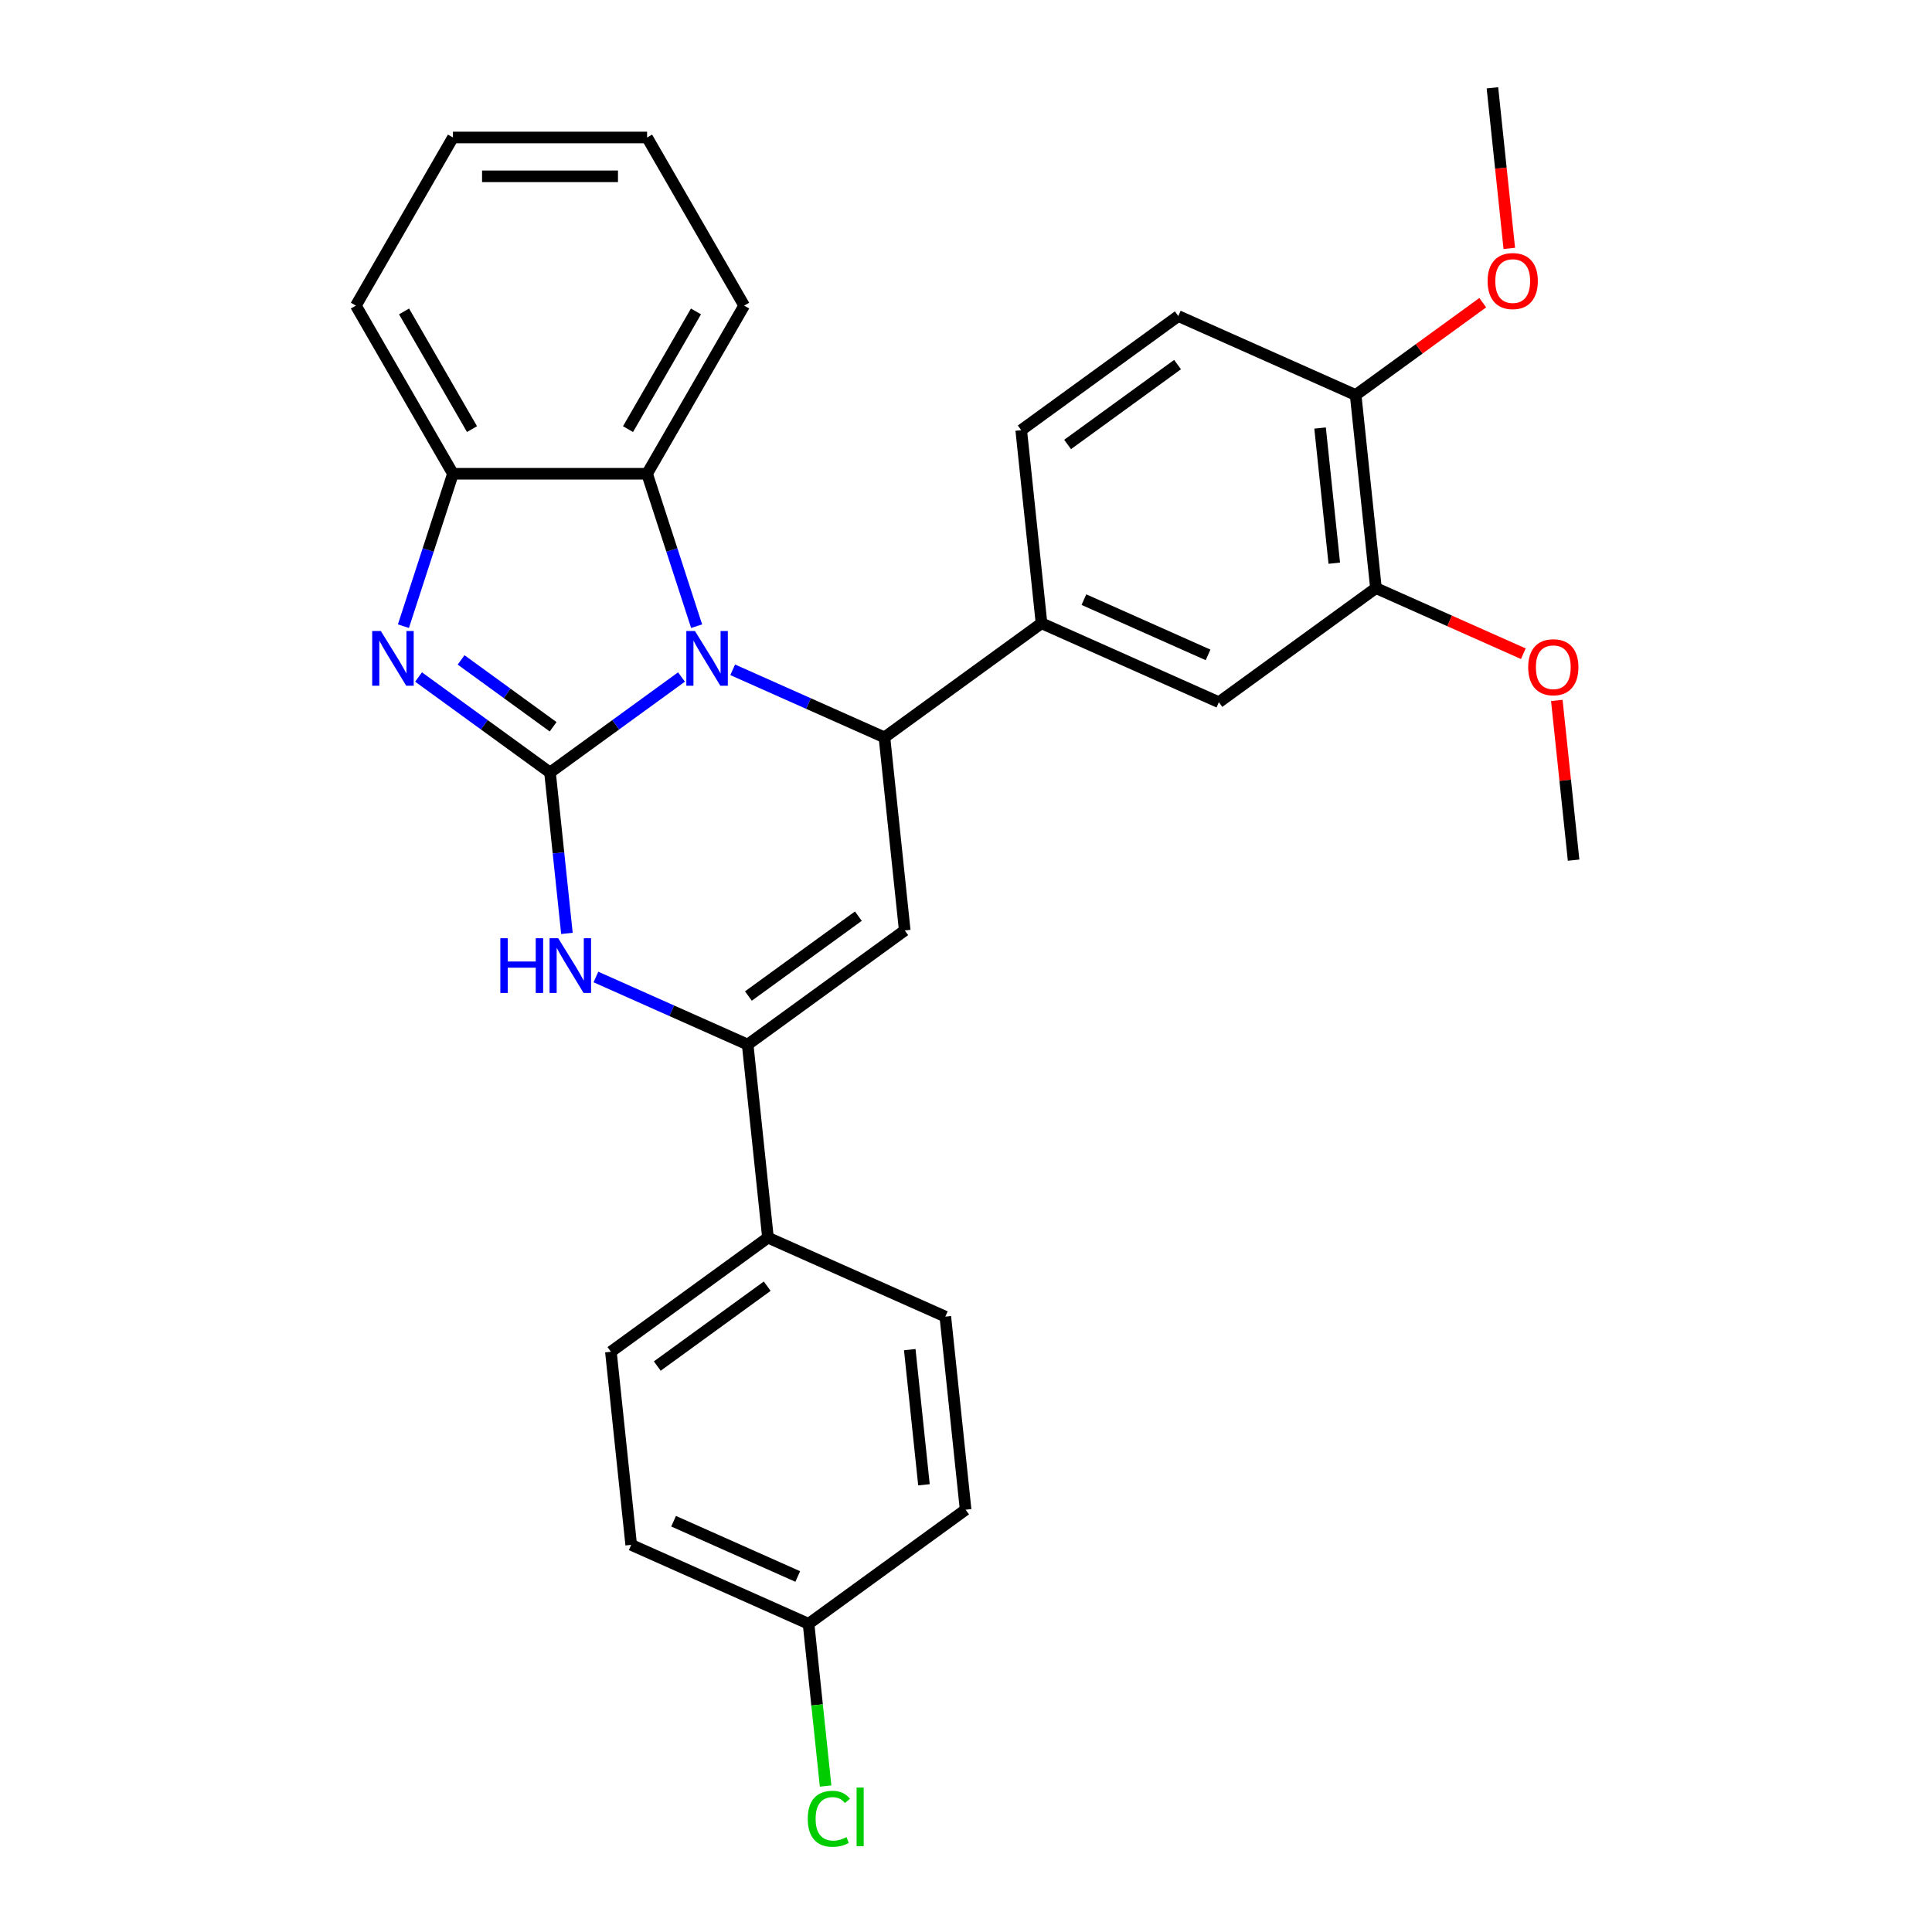 <?xml version='1.0' encoding='iso-8859-1'?>
<svg version='1.1' baseProfile='full'
              xmlns='http://www.w3.org/2000/svg'
                      xmlns:rdkit='http://www.rdkit.org/xml'
                      xmlns:xlink='http://www.w3.org/1999/xlink'
                  xml:space='preserve'
width='1000px' height='1000px' viewBox='0 0 1000 1000'>
<!-- END OF HEADER -->
<rect style='opacity:1.0;fill:#FFFFFF;stroke:none' width='1000' height='1000' x='0' y='0'> </rect>
<path class='bond-0' d='M 284.688,399.853 L 318.71,375.134' style='fill:none;fill-rule:evenodd;stroke:#000000;stroke-width:6px;stroke-linecap:butt;stroke-linejoin:miter;stroke-opacity:1' />
<path class='bond-0' d='M 318.71,375.134 L 352.733,350.415' style='fill:none;fill-rule:evenodd;stroke:#0000FF;stroke-width:6px;stroke-linecap:butt;stroke-linejoin:miter;stroke-opacity:1' />
<path class='bond-2' d='M 284.688,399.853 L 250.665,375.134' style='fill:none;fill-rule:evenodd;stroke:#000000;stroke-width:6px;stroke-linecap:butt;stroke-linejoin:miter;stroke-opacity:1' />
<path class='bond-2' d='M 250.665,375.134 L 216.642,350.415' style='fill:none;fill-rule:evenodd;stroke:#0000FF;stroke-width:6px;stroke-linecap:butt;stroke-linejoin:miter;stroke-opacity:1' />
<path class='bond-2' d='M 286.294,376.177 L 262.478,358.874' style='fill:none;fill-rule:evenodd;stroke:#000000;stroke-width:6px;stroke-linecap:butt;stroke-linejoin:miter;stroke-opacity:1' />
<path class='bond-2' d='M 262.478,358.874 L 238.662,341.571' style='fill:none;fill-rule:evenodd;stroke:#0000FF;stroke-width:6px;stroke-linecap:butt;stroke-linejoin:miter;stroke-opacity:1' />
<path class='bond-4' d='M 284.688,399.853 L 289.063,441.486' style='fill:none;fill-rule:evenodd;stroke:#000000;stroke-width:6px;stroke-linecap:butt;stroke-linejoin:miter;stroke-opacity:1' />
<path class='bond-4' d='M 289.063,441.486 L 293.439,483.12' style='fill:none;fill-rule:evenodd;stroke:#0000FF;stroke-width:6px;stroke-linecap:butt;stroke-linejoin:miter;stroke-opacity:1' />
<path class='bond-1' d='M 379.238,346.687 L 418.512,364.173' style='fill:none;fill-rule:evenodd;stroke:#0000FF;stroke-width:6px;stroke-linecap:butt;stroke-linejoin:miter;stroke-opacity:1' />
<path class='bond-1' d='M 418.512,364.173 L 457.787,381.659' style='fill:none;fill-rule:evenodd;stroke:#000000;stroke-width:6px;stroke-linecap:butt;stroke-linejoin:miter;stroke-opacity:1' />
<path class='bond-6' d='M 360.568,324.114 L 347.75,284.665' style='fill:none;fill-rule:evenodd;stroke:#0000FF;stroke-width:6px;stroke-linecap:butt;stroke-linejoin:miter;stroke-opacity:1' />
<path class='bond-6' d='M 347.75,284.665 L 334.932,245.215' style='fill:none;fill-rule:evenodd;stroke:#000000;stroke-width:6px;stroke-linecap:butt;stroke-linejoin:miter;stroke-opacity:1' />
<path class='bond-8' d='M 457.787,381.659 L 539.085,322.593' style='fill:none;fill-rule:evenodd;stroke:#000000;stroke-width:6px;stroke-linecap:butt;stroke-linejoin:miter;stroke-opacity:1' />
<path class='bond-30' d='M 457.787,381.659 L 468.291,481.598' style='fill:none;fill-rule:evenodd;stroke:#000000;stroke-width:6px;stroke-linecap:butt;stroke-linejoin:miter;stroke-opacity:1' />
<path class='bond-7' d='M 208.807,324.114 L 221.625,284.665' style='fill:none;fill-rule:evenodd;stroke:#0000FF;stroke-width:6px;stroke-linecap:butt;stroke-linejoin:miter;stroke-opacity:1' />
<path class='bond-7' d='M 221.625,284.665 L 234.443,245.215' style='fill:none;fill-rule:evenodd;stroke:#000000;stroke-width:6px;stroke-linecap:butt;stroke-linejoin:miter;stroke-opacity:1' />
<path class='bond-3' d='M 468.291,481.598 L 386.993,540.665' style='fill:none;fill-rule:evenodd;stroke:#000000;stroke-width:6px;stroke-linecap:butt;stroke-linejoin:miter;stroke-opacity:1' />
<path class='bond-3' d='M 444.283,474.199 L 387.375,515.545' style='fill:none;fill-rule:evenodd;stroke:#000000;stroke-width:6px;stroke-linecap:butt;stroke-linejoin:miter;stroke-opacity:1' />
<path class='bond-5' d='M 308.444,505.692 L 347.719,523.178' style='fill:none;fill-rule:evenodd;stroke:#0000FF;stroke-width:6px;stroke-linecap:butt;stroke-linejoin:miter;stroke-opacity:1' />
<path class='bond-5' d='M 347.719,523.178 L 386.993,540.665' style='fill:none;fill-rule:evenodd;stroke:#000000;stroke-width:6px;stroke-linecap:butt;stroke-linejoin:miter;stroke-opacity:1' />
<path class='bond-10' d='M 386.993,540.665 L 397.497,640.604' style='fill:none;fill-rule:evenodd;stroke:#000000;stroke-width:6px;stroke-linecap:butt;stroke-linejoin:miter;stroke-opacity:1' />
<path class='bond-23' d='M 334.932,245.215 L 385.177,158.188' style='fill:none;fill-rule:evenodd;stroke:#000000;stroke-width:6px;stroke-linecap:butt;stroke-linejoin:miter;stroke-opacity:1' />
<path class='bond-23' d='M 325.064,222.112 L 360.235,161.193' style='fill:none;fill-rule:evenodd;stroke:#000000;stroke-width:6px;stroke-linecap:butt;stroke-linejoin:miter;stroke-opacity:1' />
<path class='bond-29' d='M 334.932,245.215 L 234.443,245.215' style='fill:none;fill-rule:evenodd;stroke:#000000;stroke-width:6px;stroke-linecap:butt;stroke-linejoin:miter;stroke-opacity:1' />
<path class='bond-24' d='M 234.443,245.215 L 184.198,158.188' style='fill:none;fill-rule:evenodd;stroke:#000000;stroke-width:6px;stroke-linecap:butt;stroke-linejoin:miter;stroke-opacity:1' />
<path class='bond-24' d='M 244.311,222.112 L 209.14,161.193' style='fill:none;fill-rule:evenodd;stroke:#000000;stroke-width:6px;stroke-linecap:butt;stroke-linejoin:miter;stroke-opacity:1' />
<path class='bond-9' d='M 539.085,322.593 L 630.887,363.466' style='fill:none;fill-rule:evenodd;stroke:#000000;stroke-width:6px;stroke-linecap:butt;stroke-linejoin:miter;stroke-opacity:1' />
<path class='bond-9' d='M 561.03,310.363 L 625.291,338.974' style='fill:none;fill-rule:evenodd;stroke:#000000;stroke-width:6px;stroke-linecap:butt;stroke-linejoin:miter;stroke-opacity:1' />
<path class='bond-13' d='M 539.085,322.593 L 528.581,222.654' style='fill:none;fill-rule:evenodd;stroke:#000000;stroke-width:6px;stroke-linecap:butt;stroke-linejoin:miter;stroke-opacity:1' />
<path class='bond-11' d='M 630.887,363.466 L 712.185,304.399' style='fill:none;fill-rule:evenodd;stroke:#000000;stroke-width:6px;stroke-linecap:butt;stroke-linejoin:miter;stroke-opacity:1' />
<path class='bond-15' d='M 397.497,640.604 L 316.2,699.67' style='fill:none;fill-rule:evenodd;stroke:#000000;stroke-width:6px;stroke-linecap:butt;stroke-linejoin:miter;stroke-opacity:1' />
<path class='bond-15' d='M 397.116,665.723 L 340.208,707.07' style='fill:none;fill-rule:evenodd;stroke:#000000;stroke-width:6px;stroke-linecap:butt;stroke-linejoin:miter;stroke-opacity:1' />
<path class='bond-16' d='M 397.497,640.604 L 489.299,681.477' style='fill:none;fill-rule:evenodd;stroke:#000000;stroke-width:6px;stroke-linecap:butt;stroke-linejoin:miter;stroke-opacity:1' />
<path class='bond-18' d='M 712.185,304.399 L 750.33,321.382' style='fill:none;fill-rule:evenodd;stroke:#000000;stroke-width:6px;stroke-linecap:butt;stroke-linejoin:miter;stroke-opacity:1' />
<path class='bond-18' d='M 750.33,321.382 L 788.475,338.366' style='fill:none;fill-rule:evenodd;stroke:#FF0000;stroke-width:6px;stroke-linecap:butt;stroke-linejoin:miter;stroke-opacity:1' />
<path class='bond-33' d='M 712.185,304.399 L 701.681,204.46' style='fill:none;fill-rule:evenodd;stroke:#000000;stroke-width:6px;stroke-linecap:butt;stroke-linejoin:miter;stroke-opacity:1' />
<path class='bond-33' d='M 690.621,291.509 L 683.269,221.552' style='fill:none;fill-rule:evenodd;stroke:#000000;stroke-width:6px;stroke-linecap:butt;stroke-linejoin:miter;stroke-opacity:1' />
<path class='bond-12' d='M 701.681,204.46 L 609.879,163.587' style='fill:none;fill-rule:evenodd;stroke:#000000;stroke-width:6px;stroke-linecap:butt;stroke-linejoin:miter;stroke-opacity:1' />
<path class='bond-22' d='M 701.681,204.46 L 734.574,180.562' style='fill:none;fill-rule:evenodd;stroke:#000000;stroke-width:6px;stroke-linecap:butt;stroke-linejoin:miter;stroke-opacity:1' />
<path class='bond-22' d='M 734.574,180.562 L 767.467,156.664' style='fill:none;fill-rule:evenodd;stroke:#FF0000;stroke-width:6px;stroke-linecap:butt;stroke-linejoin:miter;stroke-opacity:1' />
<path class='bond-14' d='M 528.581,222.654 L 609.879,163.587' style='fill:none;fill-rule:evenodd;stroke:#000000;stroke-width:6px;stroke-linecap:butt;stroke-linejoin:miter;stroke-opacity:1' />
<path class='bond-14' d='M 552.589,230.053 L 609.498,188.707' style='fill:none;fill-rule:evenodd;stroke:#000000;stroke-width:6px;stroke-linecap:butt;stroke-linejoin:miter;stroke-opacity:1' />
<path class='bond-20' d='M 316.2,699.67 L 326.704,799.61' style='fill:none;fill-rule:evenodd;stroke:#000000;stroke-width:6px;stroke-linecap:butt;stroke-linejoin:miter;stroke-opacity:1' />
<path class='bond-19' d='M 489.299,681.477 L 499.803,781.416' style='fill:none;fill-rule:evenodd;stroke:#000000;stroke-width:6px;stroke-linecap:butt;stroke-linejoin:miter;stroke-opacity:1' />
<path class='bond-19' d='M 470.887,698.568 L 478.24,768.526' style='fill:none;fill-rule:evenodd;stroke:#000000;stroke-width:6px;stroke-linecap:butt;stroke-linejoin:miter;stroke-opacity:1' />
<path class='bond-17' d='M 418.506,840.482 L 499.803,781.416' style='fill:none;fill-rule:evenodd;stroke:#000000;stroke-width:6px;stroke-linecap:butt;stroke-linejoin:miter;stroke-opacity:1' />
<path class='bond-21' d='M 418.506,840.482 L 422.918,882.466' style='fill:none;fill-rule:evenodd;stroke:#000000;stroke-width:6px;stroke-linecap:butt;stroke-linejoin:miter;stroke-opacity:1' />
<path class='bond-21' d='M 422.918,882.466 L 427.331,924.449' style='fill:none;fill-rule:evenodd;stroke:#00CC00;stroke-width:6px;stroke-linecap:butt;stroke-linejoin:miter;stroke-opacity:1' />
<path class='bond-32' d='M 418.506,840.482 L 326.704,799.61' style='fill:none;fill-rule:evenodd;stroke:#000000;stroke-width:6px;stroke-linecap:butt;stroke-linejoin:miter;stroke-opacity:1' />
<path class='bond-32' d='M 412.91,815.991 L 348.648,787.38' style='fill:none;fill-rule:evenodd;stroke:#000000;stroke-width:6px;stroke-linecap:butt;stroke-linejoin:miter;stroke-opacity:1' />
<path class='bond-25' d='M 805.802,362.544 L 810.147,403.878' style='fill:none;fill-rule:evenodd;stroke:#FF0000;stroke-width:6px;stroke-linecap:butt;stroke-linejoin:miter;stroke-opacity:1' />
<path class='bond-25' d='M 810.147,403.878 L 814.491,445.211' style='fill:none;fill-rule:evenodd;stroke:#000000;stroke-width:6px;stroke-linecap:butt;stroke-linejoin:miter;stroke-opacity:1' />
<path class='bond-26' d='M 781.21,128.562 L 776.842,87.008' style='fill:none;fill-rule:evenodd;stroke:#FF0000;stroke-width:6px;stroke-linecap:butt;stroke-linejoin:miter;stroke-opacity:1' />
<path class='bond-26' d='M 776.842,87.008 L 772.475,45.455' style='fill:none;fill-rule:evenodd;stroke:#000000;stroke-width:6px;stroke-linecap:butt;stroke-linejoin:miter;stroke-opacity:1' />
<path class='bond-27' d='M 385.177,158.188 L 334.932,71.162' style='fill:none;fill-rule:evenodd;stroke:#000000;stroke-width:6px;stroke-linecap:butt;stroke-linejoin:miter;stroke-opacity:1' />
<path class='bond-28' d='M 184.198,158.188 L 234.443,71.162' style='fill:none;fill-rule:evenodd;stroke:#000000;stroke-width:6px;stroke-linecap:butt;stroke-linejoin:miter;stroke-opacity:1' />
<path class='bond-31' d='M 334.932,71.162 L 234.443,71.162' style='fill:none;fill-rule:evenodd;stroke:#000000;stroke-width:6px;stroke-linecap:butt;stroke-linejoin:miter;stroke-opacity:1' />
<path class='bond-31' d='M 319.859,91.26 L 249.516,91.26' style='fill:none;fill-rule:evenodd;stroke:#000000;stroke-width:6px;stroke-linecap:butt;stroke-linejoin:miter;stroke-opacity:1' />
<path  class='atom-1' d='M 359.725 326.626
L 369.005 341.626
Q 369.925 343.106, 371.405 345.786
Q 372.885 348.466, 372.965 348.626
L 372.965 326.626
L 376.725 326.626
L 376.725 354.946
L 372.845 354.946
L 362.885 338.546
Q 361.725 336.626, 360.485 334.426
Q 359.285 332.226, 358.925 331.546
L 358.925 354.946
L 355.245 354.946
L 355.245 326.626
L 359.725 326.626
' fill='#0000FF'/>
<path  class='atom-3' d='M 197.13 326.626
L 206.41 341.626
Q 207.33 343.106, 208.81 345.786
Q 210.29 348.466, 210.37 348.626
L 210.37 326.626
L 214.13 326.626
L 214.13 354.946
L 210.25 354.946
L 200.29 338.546
Q 199.13 336.626, 197.89 334.426
Q 196.69 332.226, 196.33 331.546
L 196.33 354.946
L 192.65 354.946
L 192.65 326.626
L 197.13 326.626
' fill='#0000FF'/>
<path  class='atom-5' d='M 258.972 485.632
L 262.812 485.632
L 262.812 497.672
L 277.292 497.672
L 277.292 485.632
L 281.132 485.632
L 281.132 513.952
L 277.292 513.952
L 277.292 500.872
L 262.812 500.872
L 262.812 513.952
L 258.972 513.952
L 258.972 485.632
' fill='#0000FF'/>
<path  class='atom-5' d='M 288.932 485.632
L 298.212 500.632
Q 299.132 502.112, 300.612 504.792
Q 302.092 507.472, 302.172 507.632
L 302.172 485.632
L 305.932 485.632
L 305.932 513.952
L 302.052 513.952
L 292.092 497.552
Q 290.932 495.632, 289.692 493.432
Q 288.492 491.232, 288.132 490.552
L 288.132 513.952
L 284.452 513.952
L 284.452 485.632
L 288.932 485.632
' fill='#0000FF'/>
<path  class='atom-19' d='M 790.987 345.352
Q 790.987 338.552, 794.347 334.752
Q 797.707 330.952, 803.987 330.952
Q 810.267 330.952, 813.627 334.752
Q 816.987 338.552, 816.987 345.352
Q 816.987 352.232, 813.587 356.152
Q 810.187 360.032, 803.987 360.032
Q 797.747 360.032, 794.347 356.152
Q 790.987 352.272, 790.987 345.352
M 803.987 356.832
Q 808.307 356.832, 810.627 353.952
Q 812.987 351.032, 812.987 345.352
Q 812.987 339.792, 810.627 336.992
Q 808.307 334.152, 803.987 334.152
Q 799.667 334.152, 797.307 336.952
Q 794.987 339.752, 794.987 345.352
Q 794.987 351.072, 797.307 353.952
Q 799.667 356.832, 803.987 356.832
' fill='#FF0000'/>
<path  class='atom-22' d='M 418.09 941.402
Q 418.09 934.362, 421.37 930.682
Q 424.69 926.962, 430.97 926.962
Q 436.81 926.962, 439.93 931.082
L 437.29 933.242
Q 435.01 930.242, 430.97 930.242
Q 426.69 930.242, 424.41 933.122
Q 422.17 935.962, 422.17 941.402
Q 422.17 947.002, 424.49 949.882
Q 426.85 952.762, 431.41 952.762
Q 434.53 952.762, 438.17 950.882
L 439.29 953.882
Q 437.81 954.842, 435.57 955.402
Q 433.33 955.962, 430.85 955.962
Q 424.69 955.962, 421.37 952.202
Q 418.09 948.442, 418.09 941.402
' fill='#00CC00'/>
<path  class='atom-22' d='M 443.37 925.242
L 447.05 925.242
L 447.05 955.602
L 443.37 955.602
L 443.37 925.242
' fill='#00CC00'/>
<path  class='atom-23' d='M 769.979 145.474
Q 769.979 138.674, 773.339 134.874
Q 776.699 131.074, 782.979 131.074
Q 789.259 131.074, 792.619 134.874
Q 795.979 138.674, 795.979 145.474
Q 795.979 152.354, 792.579 156.274
Q 789.179 160.154, 782.979 160.154
Q 776.739 160.154, 773.339 156.274
Q 769.979 152.394, 769.979 145.474
M 782.979 156.954
Q 787.299 156.954, 789.619 154.074
Q 791.979 151.154, 791.979 145.474
Q 791.979 139.914, 789.619 137.114
Q 787.299 134.274, 782.979 134.274
Q 778.659 134.274, 776.299 137.074
Q 773.979 139.874, 773.979 145.474
Q 773.979 151.194, 776.299 154.074
Q 778.659 156.954, 782.979 156.954
' fill='#FF0000'/>
</svg>
